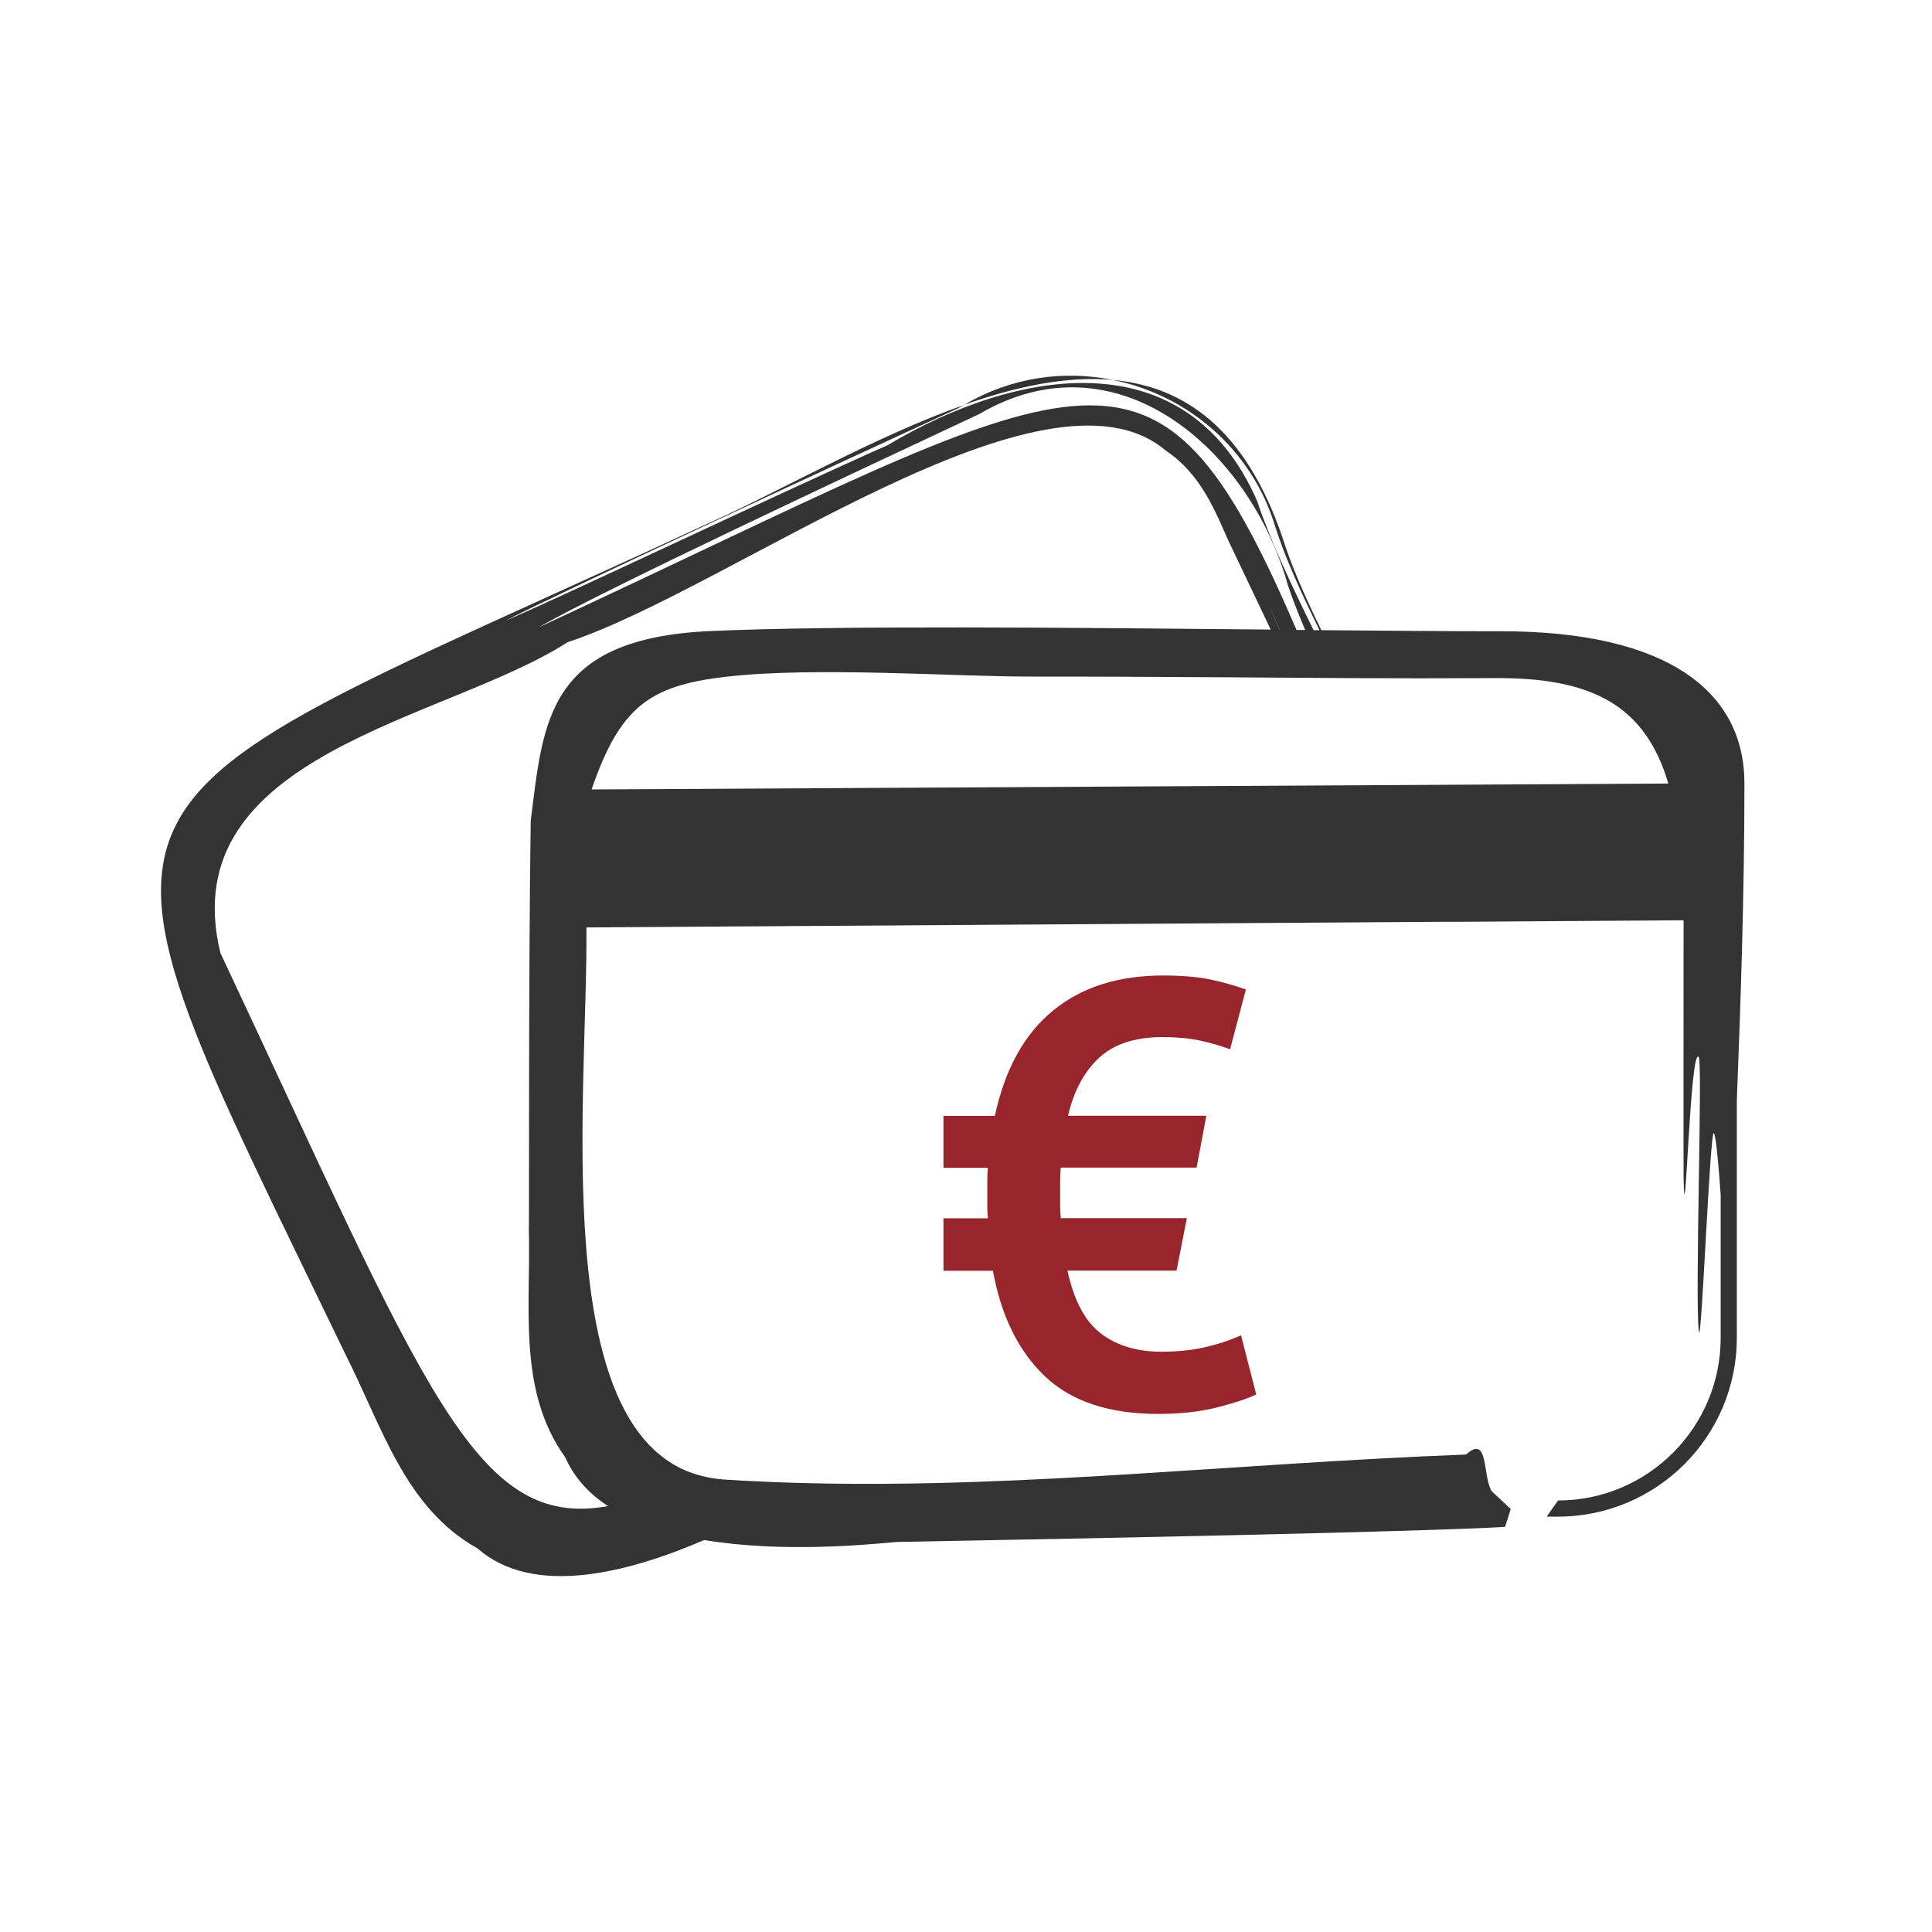 <svg width="45" height="45" viewBox="0 0 45 45" fill="none" xmlns="http://www.w3.org/2000/svg">
<path d="M23.173 25.985C23.41 24.897 23.86 24.082 24.53 23.536C25.196 22.991 26.05 22.721 27.092 22.721C27.506 22.721 27.861 22.75 28.148 22.806C28.435 22.863 28.729 22.944 29.019 23.047L28.651 24.44C28.424 24.355 28.183 24.287 27.935 24.234C27.684 24.181 27.397 24.156 27.078 24.156C26.433 24.156 25.94 24.319 25.593 24.645C25.246 24.971 25.008 25.418 24.877 25.988H28.098L27.871 27.196H24.707C24.697 27.31 24.693 27.416 24.693 27.515V28.089C24.693 28.174 24.697 28.27 24.707 28.373H27.645L27.404 29.595H24.863C25.015 30.297 25.278 30.786 25.65 31.066C26.022 31.346 26.489 31.484 27.049 31.484C27.407 31.484 27.74 31.452 28.041 31.385C28.343 31.317 28.633 31.225 28.906 31.101L29.26 32.48C29.044 32.582 28.736 32.685 28.339 32.784C27.942 32.883 27.489 32.933 26.975 32.933C25.831 32.933 24.948 32.639 24.335 32.054C23.719 31.466 23.318 30.648 23.127 29.599H21.975V28.376H23.01C22.999 28.274 22.996 28.178 22.996 28.093V27.512C22.996 27.409 22.999 27.303 23.01 27.2H21.975V25.992H23.169L23.173 25.985Z" fill="#98252B"/>
<path d="M25.919 8.849C24.782 8.619 23.556 8.782 22.464 9.427C23.666 9.001 24.846 8.753 25.919 8.849Z" fill="#333333"/>
<path d="M34.954 14.703C33.746 14.703 32.315 14.692 30.777 14.678C30.398 13.902 30.075 13.172 29.87 12.516C29.009 9.994 27.588 9.001 25.919 8.849C27.634 9.196 29.151 10.433 29.707 12.279C29.933 12.991 30.302 13.803 30.734 14.678C30.688 14.678 30.642 14.678 30.596 14.678C30.043 13.558 29.565 12.524 29.282 11.67C27.609 7.85 23.623 8.605 20.675 10.369C18.439 11.354 12.607 14.125 11.785 14.451C13.106 13.774 19.516 10.798 22.305 9.515C22.354 9.483 22.408 9.459 22.461 9.43C20.363 10.171 18.202 11.429 16.412 12.229C1.325 19.224 1.336 17.64 8.061 31.576C8.9 33.231 9.432 35.123 11.122 36.065C12.426 37.21 14.633 36.632 16.402 35.87C18.233 36.175 20.235 35.973 20.877 35.916C33.884 35.679 35.057 35.562 35.057 35.562L35.188 35.148L34.745 34.733C34.526 34.382 34.682 33.394 34.147 33.879C28.796 34.085 23.942 34.655 18.956 34.549C18.258 34.535 17.557 34.506 16.852 34.46C16.632 34.446 16.43 34.404 16.235 34.347C12.745 33.309 13.695 25.474 13.659 21.602L32.949 21.474H33.041L33.697 21.47H33.76H33.987H34.065L39.214 21.435C39.214 21.602 39.21 27.288 39.214 27.459C39.249 29.131 39.366 24.319 39.568 24.624C39.66 24.762 39.476 30.205 39.568 31.002C39.628 31.516 39.83 26.204 39.922 26.396C39.972 26.498 40.025 27.087 40.078 27.834V31.161C40.078 33.248 38.381 34.949 36.29 34.949L36.025 35.325H36.29C38.586 35.325 40.454 33.457 40.454 31.161V25.63C40.542 23.398 40.631 20.847 40.631 18.246C40.631 16.12 38.859 14.703 34.962 14.703H34.954ZM22.78 9.661C26.018 7.733 29.126 10.49 29.997 13.629C30.111 13.969 30.249 14.32 30.401 14.674C30.334 14.674 30.267 14.674 30.199 14.674C26.837 6.865 25.504 8.601 12.55 14.611C13.964 13.785 19.984 10.968 22.773 9.661H22.78ZM29.806 14.671C29.707 14.441 29.615 14.231 29.544 14.058C29.544 14.058 29.646 14.295 29.809 14.671H29.806ZM12.362 19.082C12.306 22.672 12.33 29.099 12.316 28.582C12.373 30.435 12.04 32.377 13.167 33.946C13.376 34.421 13.723 34.793 14.162 35.08C11.044 35.644 9.907 32.352 5.134 22.197C4.004 17.552 10.399 16.783 13.22 14.958C17.022 13.71 24.356 8.112 27.156 10.497C27.971 11.042 28.3 11.896 28.612 12.594C28.977 13.356 29.299 14.04 29.597 14.664C24.888 14.618 19.502 14.565 16.533 14.699C12.741 14.873 12.656 16.804 12.366 19.079L12.362 19.082ZM13.78 18.384C14.439 16.481 15.108 15.975 16.884 15.766C18.985 15.518 22.287 15.766 24.069 15.759C26.302 15.755 31.333 15.794 31.347 15.794C32.481 15.801 33.615 15.801 34.798 15.794C37.102 15.776 38.324 16.442 38.859 18.25L13.776 18.388L13.78 18.384Z" fill="#333333"/>
</svg>

